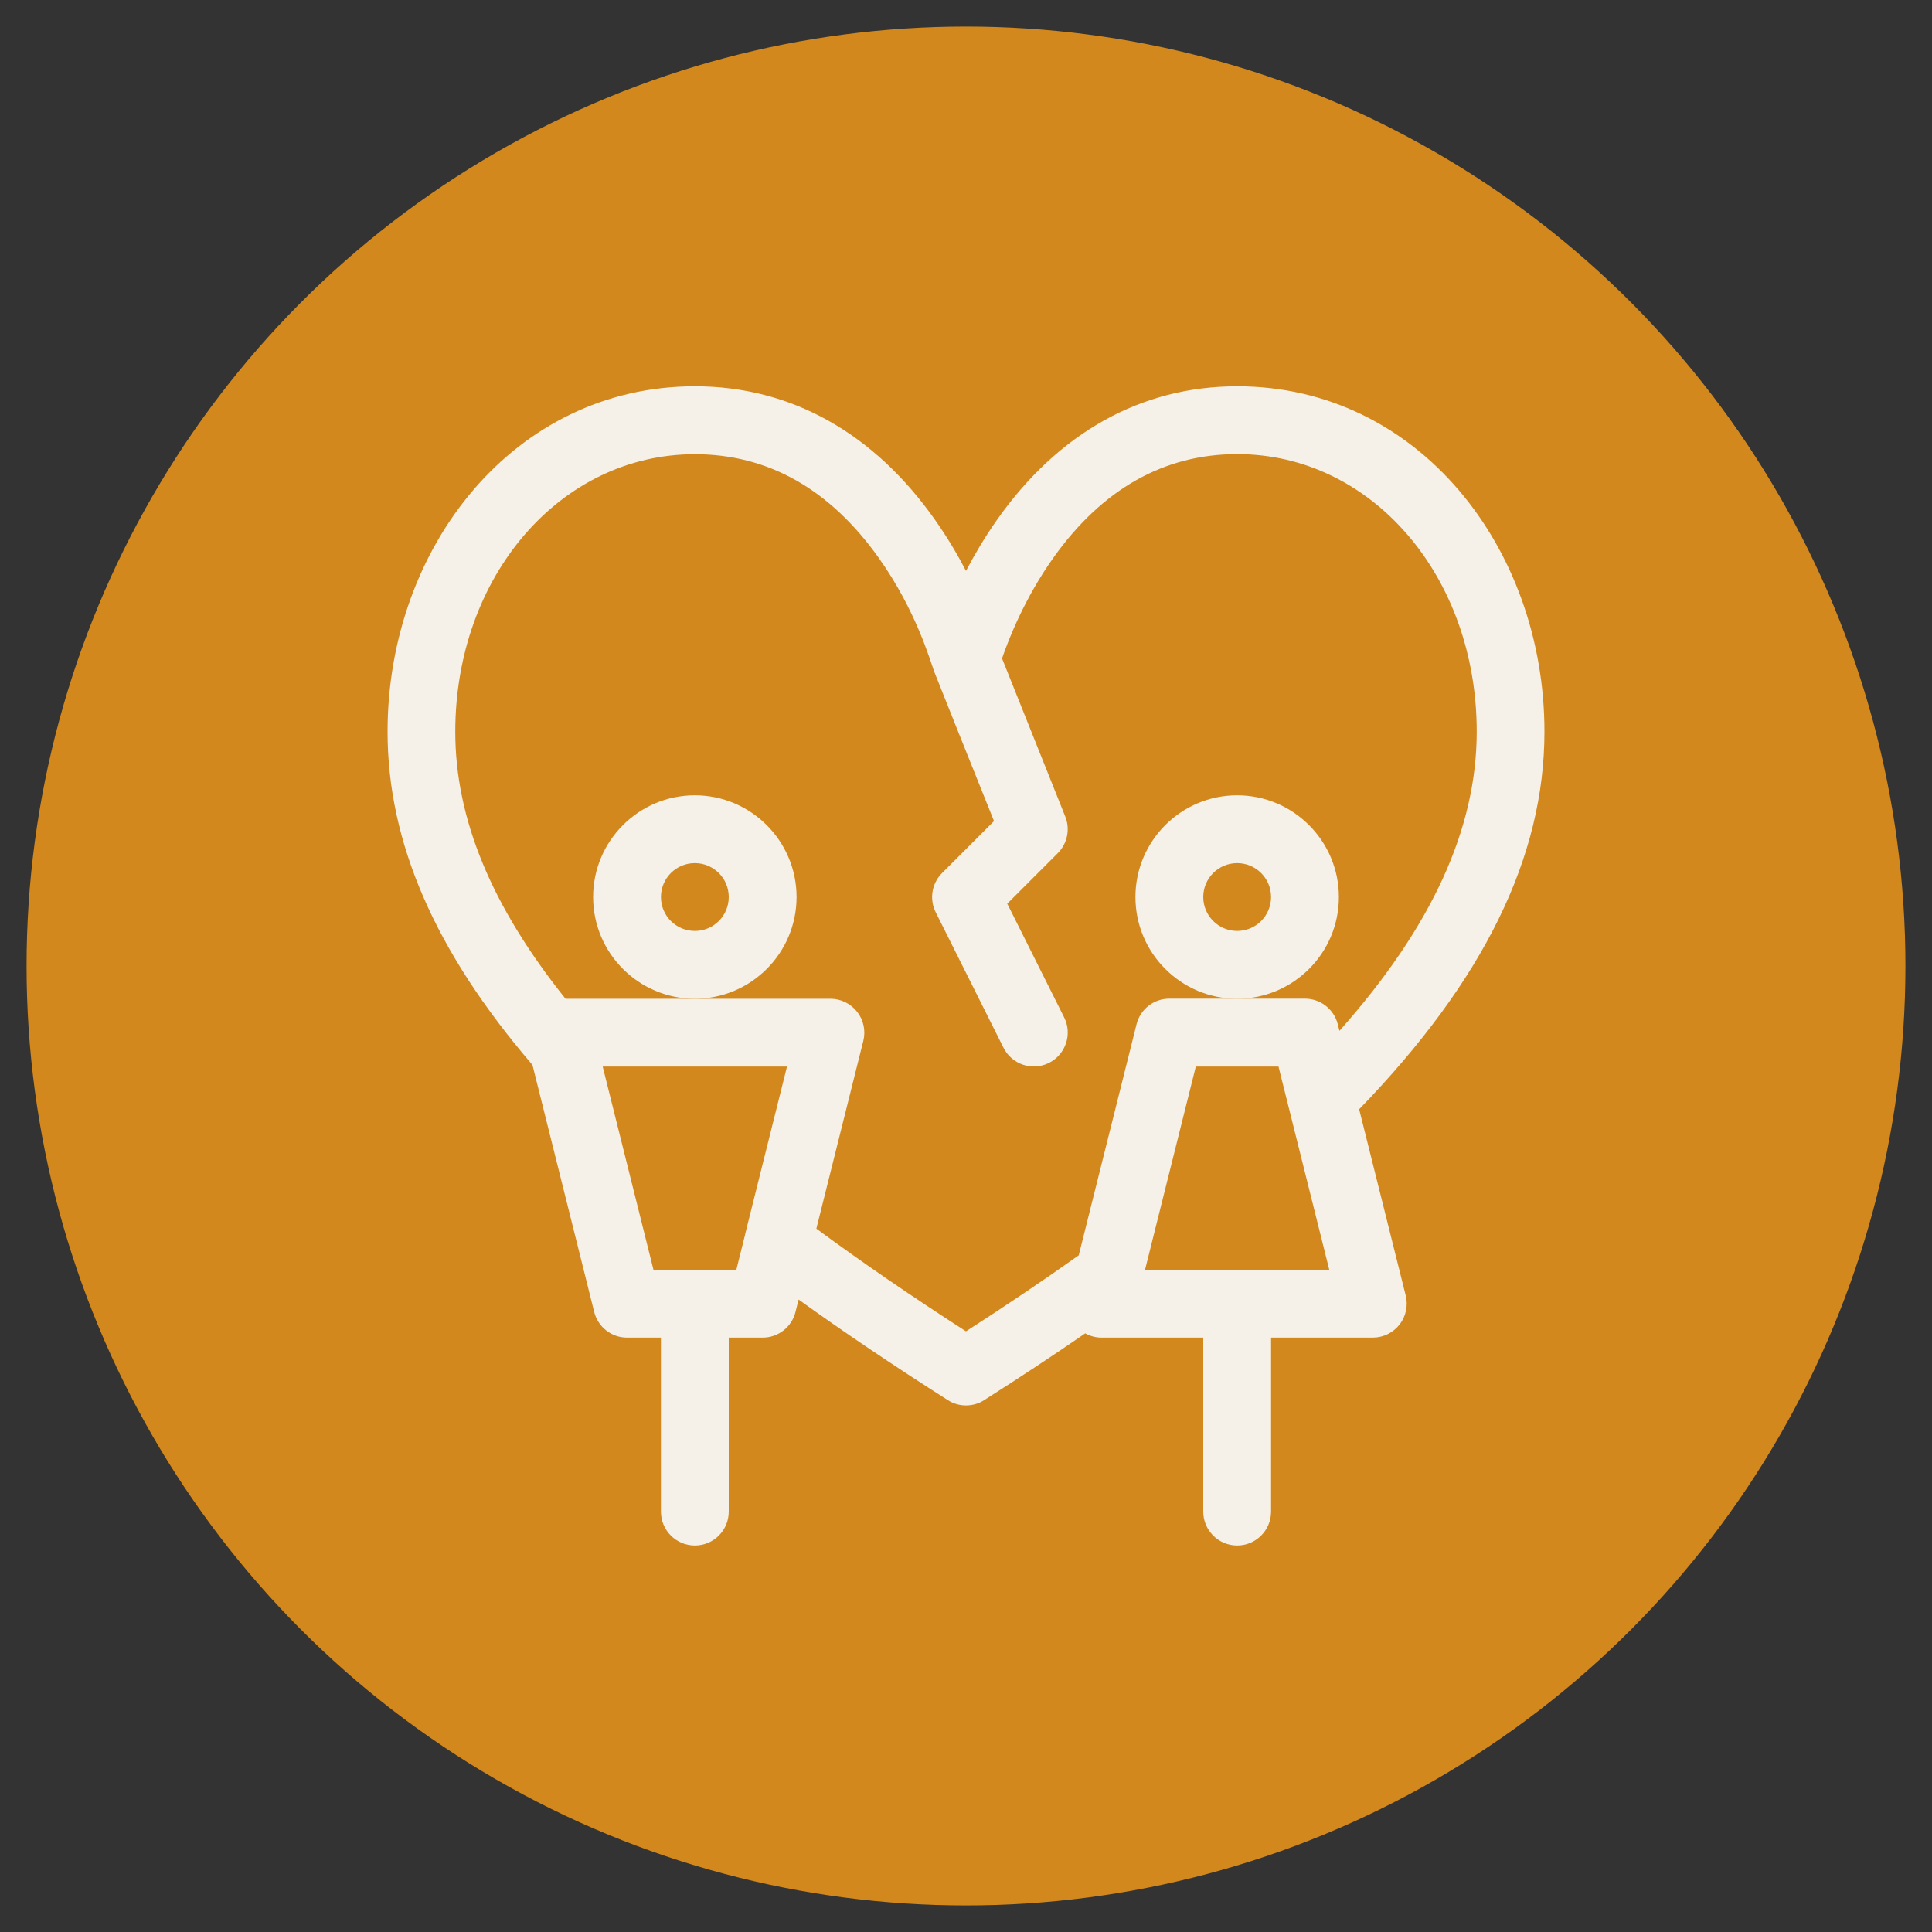 <svg xmlns="http://www.w3.org/2000/svg" id="a" viewBox="0 0 200 200"><rect x="0" y="0" width="200" height="200" fill="#333333" stroke="none"/><defs><style>.b{fill:#f5f1e8;}.c{fill:#d2881d;}</style></defs><circle class="c" cx="100" cy="100" r="97.25"></circle><path class="b" d="m82.46,92.86c0-5.8-4.72-10.53-10.53-10.53s-10.53,4.72-10.53,10.53,4.72,10.53,10.53,10.53,10.53-4.72,10.53-10.53h0Zm-10.53,3.51c-1.94,0-3.51-1.57-3.51-3.51s1.57-3.51,3.51-3.51,3.51,1.57,3.51,3.51-1.57,3.51-3.51,3.51h0Zm0,0"></path><path class="b" d="m138.6,92.86c0-5.8-4.72-10.53-10.53-10.53s-10.53,4.72-10.53,10.53,4.72,10.53,10.53,10.53,10.53-4.72,10.53-10.53h0Zm-10.53,3.51c-1.93,0-3.51-1.57-3.51-3.51s1.57-3.51,3.51-3.51,3.51,1.57,3.51,3.51-1.57,3.51-3.51,3.51h0Zm0,0"></path><path class="b" d="m140.69,114.84c12.91-13.33,19.19-26.13,19.19-39.1,0-19.03-13.07-35.75-31.81-35.75-9.92,0-18.53,4.8-24.91,13.89-1.25,1.79-2.3,3.57-3.16,5.22-.86-1.66-1.91-3.44-3.16-5.22-6.38-9.09-14.99-13.89-24.91-13.89-18.7,0-31.81,16.66-31.81,35.75,0,11.46,4.91,22.75,15,34.5l6.39,25.57c.39,1.56,1.79,2.66,3.4,2.66h3.51v18.01c0,1.94,1.57,3.51,3.51,3.51s3.51-1.57,3.51-3.51v-18.01h3.51c1.61,0,3.01-1.09,3.4-2.66l.32-1.28c4.7,3.38,9.88,6.87,15.45,10.41.57.37,1.23.55,1.88.55s1.31-.18,1.88-.55c3.67-2.33,7.17-4.64,10.46-6.91.51.28,1.09.44,1.69.44h10.53v18.01c0,1.94,1.57,3.51,3.51,3.51s3.51-1.57,3.51-3.51v-18.01h10.53c1.08,0,2.1-.5,2.77-1.35.66-.85.9-1.96.64-3.01l-4.82-19.28Zm-73.04,16.62l-5.26-21.05h19.08l-4.33,17.34s0,.02,0,.03l-.92,3.69h-8.56Zm50-25.41l-5.98,23.9c-3.61,2.56-7.52,5.2-11.67,7.87-5.64-3.63-10.83-7.19-15.49-10.63l4.86-19.44c.26-1.05.03-2.16-.64-3.01-.67-.85-1.68-1.35-2.77-1.35h-27.42c-7.67-9.58-11.41-18.65-11.41-27.64,0-16.11,10.89-28.73,24.8-28.73,7.58,0,13.99,3.62,19.05,10.75,3.85,5.42,5.3,10.6,5.73,11.76.11.31,4.64,11.62,6.19,15.47l-5.38,5.38c-1.07,1.07-1.33,2.7-.66,4.05l7.02,14.03c.87,1.73,2.97,2.44,4.71,1.57,1.73-.87,2.44-2.98,1.57-4.71l-5.89-11.77,5.23-5.23c.99-.99,1.3-2.48.78-3.78l-6.55-16.38c.66-1.93,2.32-6.21,5.3-10.4,5.06-7.13,11.47-10.75,19.05-10.75,13.9,0,24.79,12.62,24.79,28.73,0,10.05-4.66,20.23-14.21,30.97l-.17-.67c-.39-1.56-1.79-2.66-3.4-2.66h-14.04c-1.61,0-3.01,1.09-3.4,2.66h0Zm.88,25.41l5.26-21.05h8.56l5.26,21.05h-19.08Zm0,0"></path></svg>